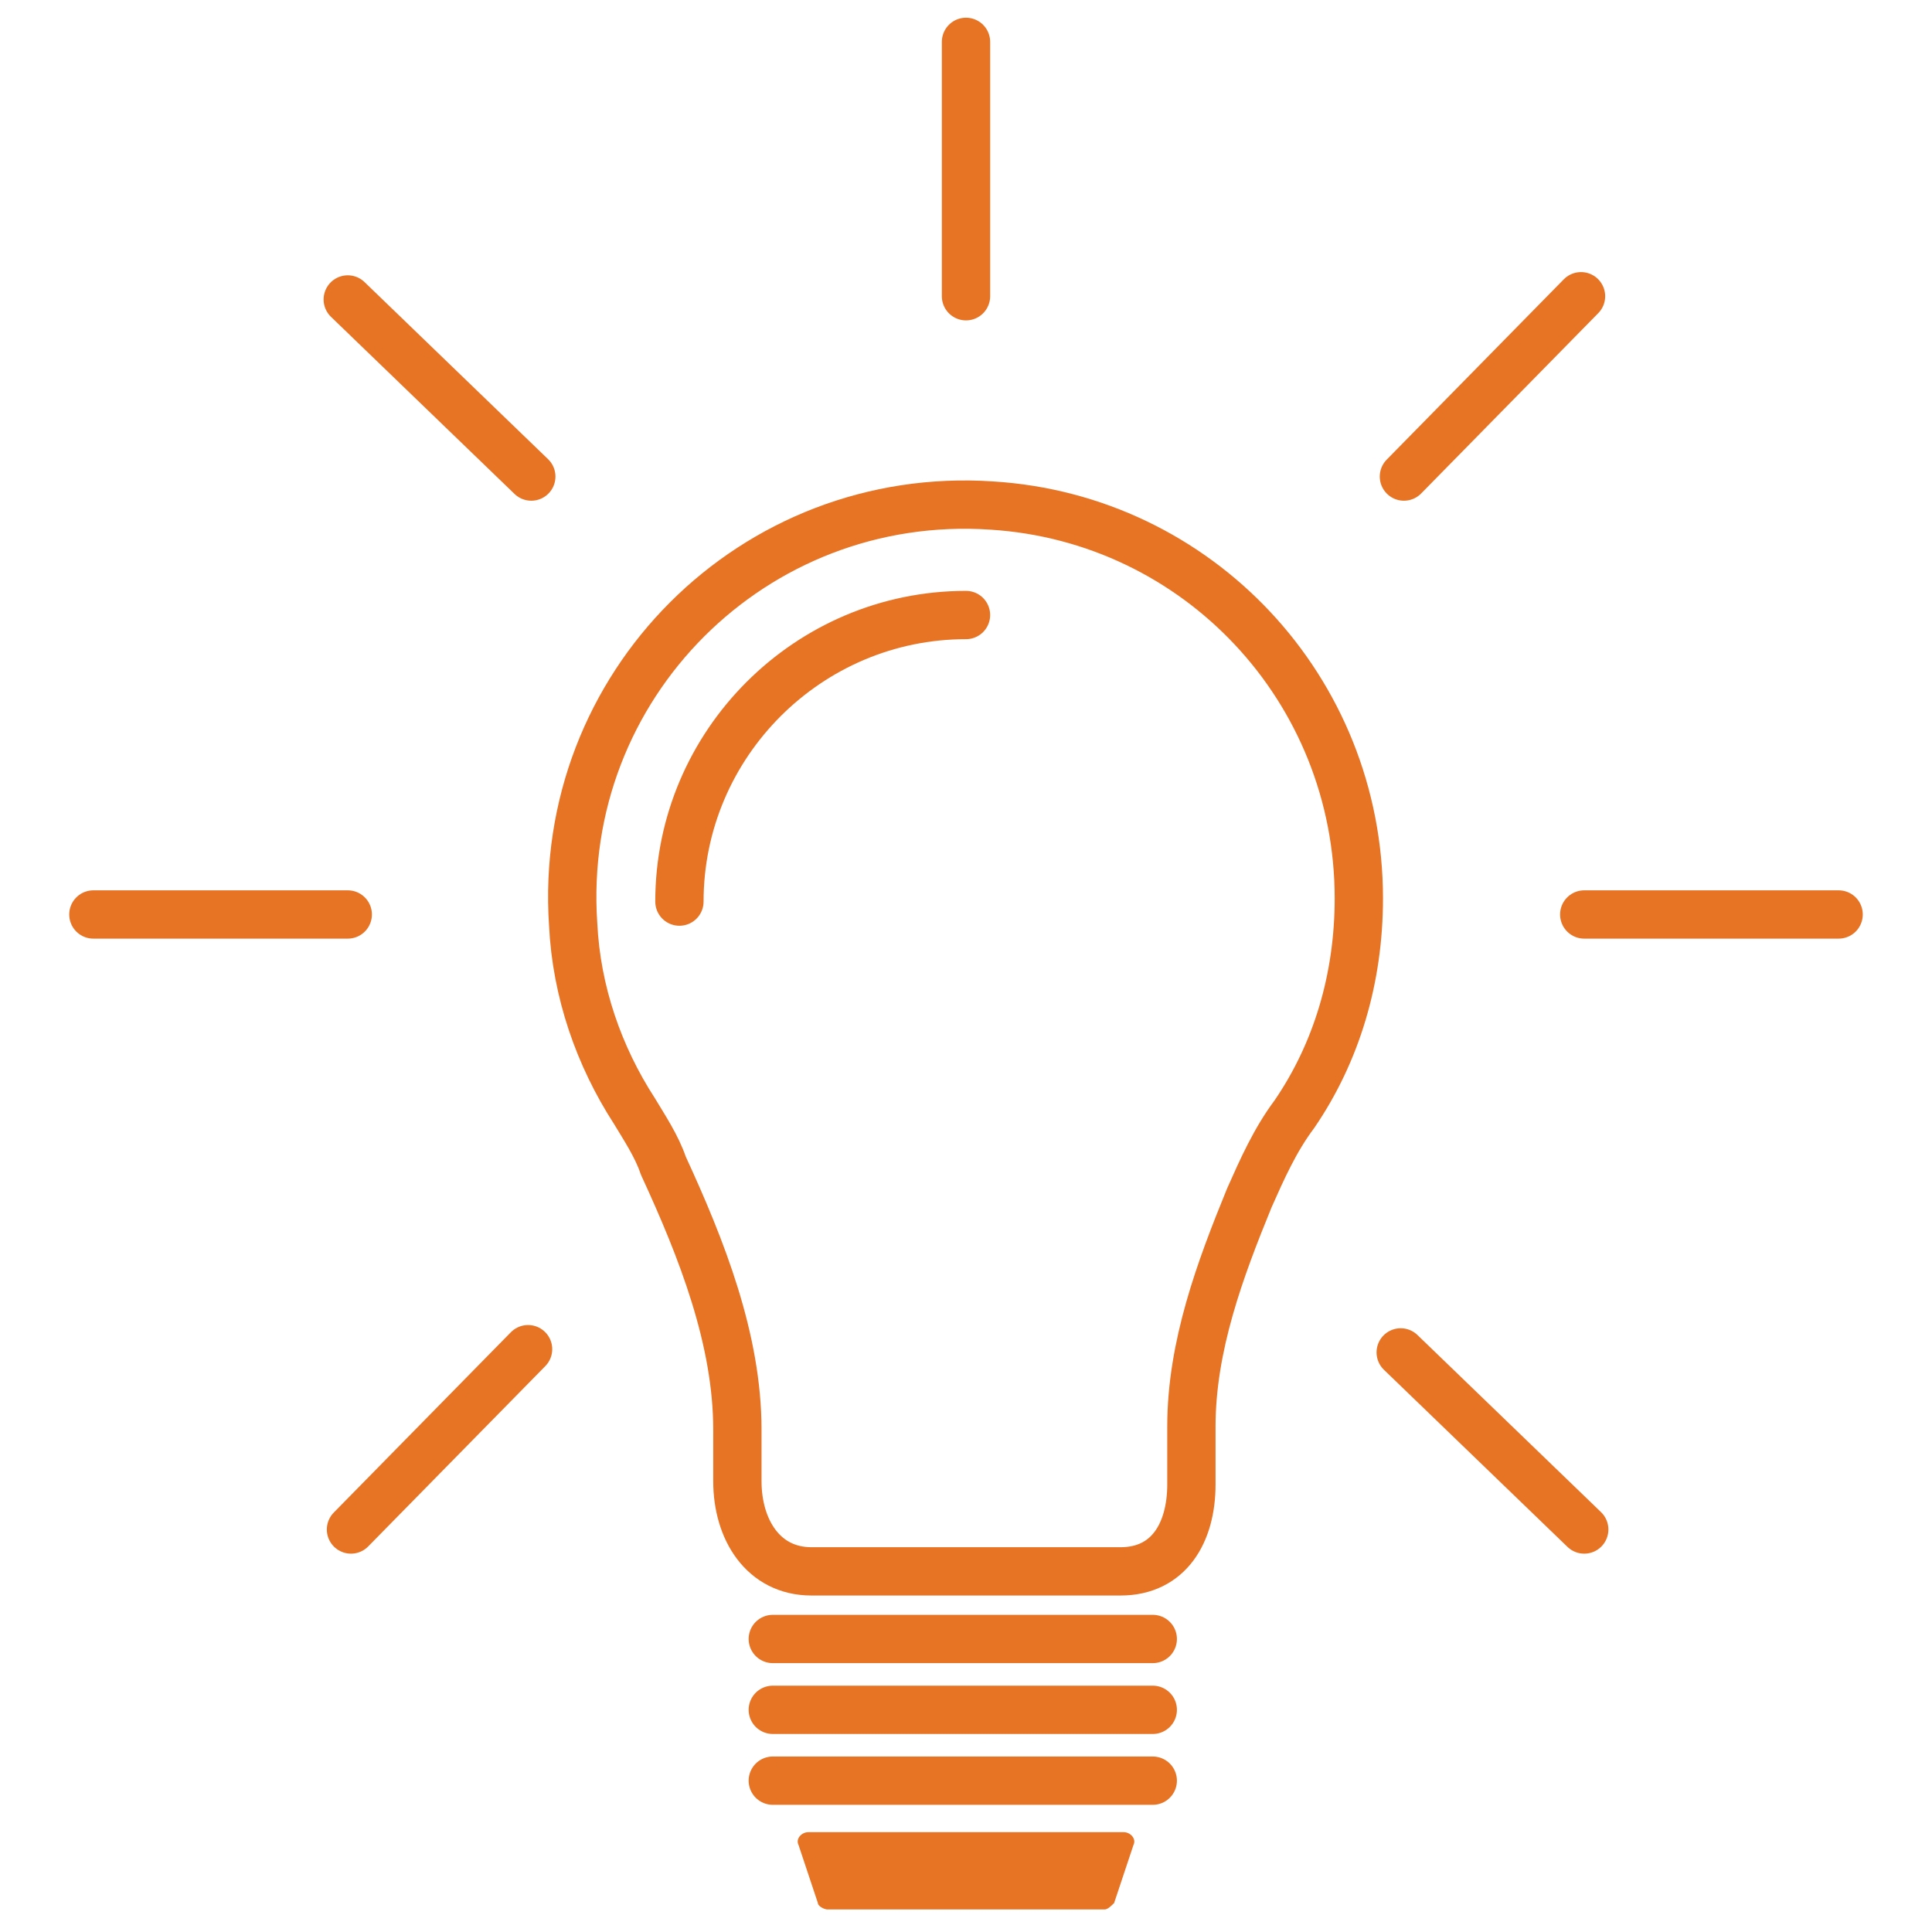 <svg xmlns="http://www.w3.org/2000/svg" xmlns:xlink="http://www.w3.org/1999/xlink" id="Layer_1" x="0px" y="0px" viewBox="0 0 60 60" style="enable-background:new 0 0 60 60;" xml:space="preserve">
<style type="text/css">
	.st0{fill:none;stroke:#E67424;stroke-width:1.5;stroke-linecap:round;stroke-linejoin:round;stroke-miterlimit:10;}
	.st1{fill:#E67424;}
</style>
<g>
	<path class="st0" d="M42.2,27.9c0-6.5-5-11.8-11.4-12.2c-7.4-0.5-13.5,5.6-13,13c0.1,2.1,0.8,4.1,1.9,5.8c0.3,0.5,0.7,1.1,0.9,1.7   c1.2,2.6,2.3,5.4,2.3,8.2V46c0,1.5,0.8,2.8,2.3,2.8h9.6c1.5,0,2.2-1.2,2.2-2.7v-1.8c0-2.5,0.9-4.9,1.8-7.1c0.4-0.9,0.8-1.8,1.4-2.6   C41.5,32.7,42.2,30.4,42.2,27.9z"></path>
	<path class="st0" d="M21.1,28c0-4.9,4-8.9,8.9-8.9"></path>
	<line class="st0" x1="24" y1="50.9" x2="35.8" y2="50.9"></line>
	<line class="st0" x1="24" y1="53.1" x2="35.8" y2="53.1"></line>
	<line class="st0" x1="24" y1="55.3" x2="35.8" y2="55.3"></line>
	<path class="st1" d="M34.3,59.3h-8.6c-0.1,0-0.3-0.1-0.3-0.2l-0.6-1.8c-0.1-0.2,0.1-0.4,0.3-0.4h9.8c0.2,0,0.4,0.2,0.3,0.4   l-0.6,1.8C34.5,59.2,34.4,59.3,34.3,59.3z"></path>
	<g>
		<line class="st0" x1="30" y1="1.3" x2="30" y2="9.2"></line>
		<line class="st0" x1="49.1" y1="9.2" x2="43.6" y2="14.8"></line>
		<line class="st0" x1="16.4" y1="41.9" x2="10.9" y2="47.5"></line>
		<line class="st0" x1="10.8" y1="9.3" x2="16.5" y2="14.8"></line>
		<line class="st0" x1="43.5" y1="42" x2="49.2" y2="47.5"></line>
		<line class="st0" x1="2.9" y1="28.4" x2="10.8" y2="28.4"></line>
		<line class="st0" x1="49.2" y1="28.4" x2="57.1" y2="28.4"></line>
	</g>
</g>
</svg>